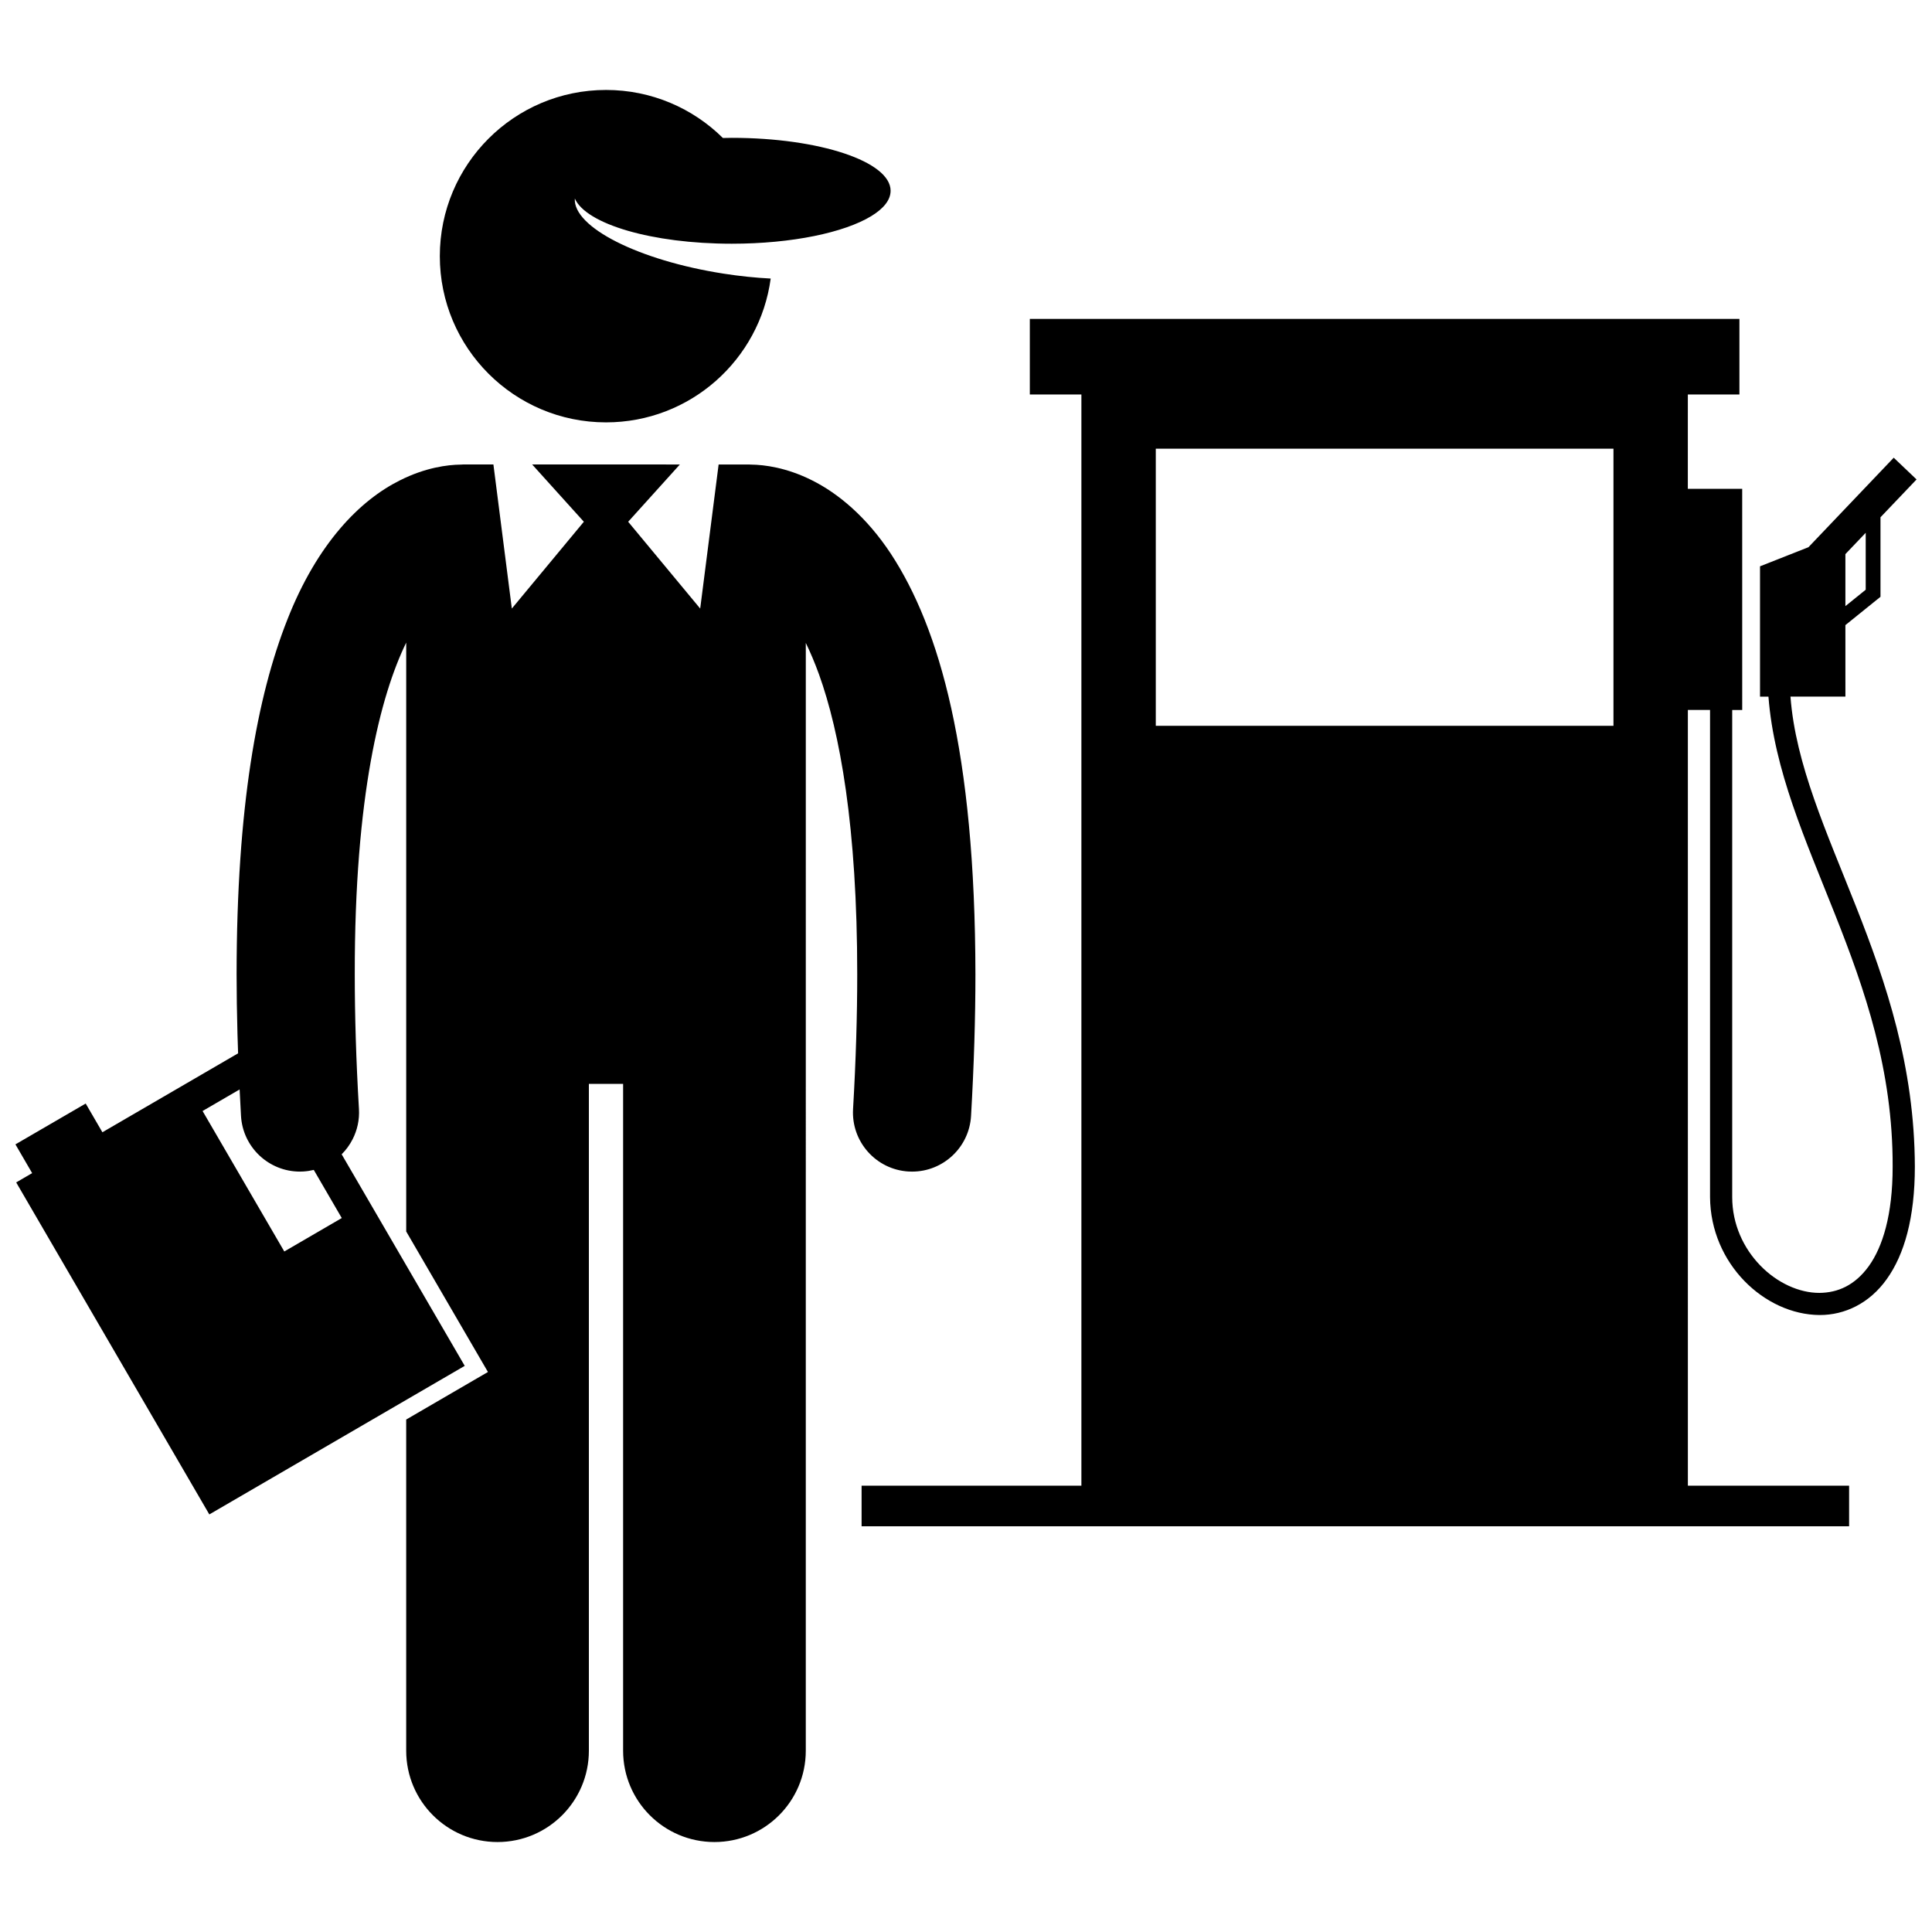 <?xml version="1.0" encoding="UTF-8"?>
<!-- Uploaded to: ICON Repo, www.svgrepo.com, Generator: ICON Repo Mixer Tools -->
<svg width="800px" height="800px" version="1.1" viewBox="144 144 512 512" xmlns="http://www.w3.org/2000/svg">
 <defs>
  <clipPath id="b">
   <path d="m148.09 267h254.91v366h-254.91z"/>
  </clipPath>
  <clipPath id="a">
   <path d="m372 228h279.9v321h-279.9z"/>
  </clipPath>
 </defs>
 <g clip-path="url(#b)">
  <path d="m384.79 454.46c0.309 0.02 0.617 0.027 0.926 0.027 8.23 0.004 15.137-6.426 15.621-14.75 0.785-13.574 1.16-26.035 1.16-37.5-0.082-59.09-9.516-91.789-22.387-111.45-6.43-9.762-13.953-16.02-20.902-19.488-6.738-3.394-12.656-4.141-16.18-4.176-0.203-0.008-0.406-0.031-0.613-0.031h-7.973l-4.883 38.184-19.086-23.004 13.699-15.18-39.145-0.004 13.699 15.18-19.086 23.004-4.883-38.184h-7.973c-0.227 0-0.441 0.027-0.664 0.035-3.527 0.035-9.422 0.789-16.133 4.176-10.531 5.223-21.883 16.641-29.828 36.883-8.035 20.32-13.434 49.695-13.461 94.055 0 5.055 0.086 10.34 0.234 15.793 0.047 1.68 0.105 3.391 0.164 5.113l-35.961 20.918-2.262-3.891-2.164-3.723-18.621 10.824 2.168 3.727 2.262 3.891-4.231 2.461 51.184 87.988 67.684-39.371-32.613-56.066c1.164-1.164 2.141-2.5 2.894-3.973 1.223-2.398 1.859-5.133 1.688-8.016-0.766-13.023-1.109-24.883-1.109-35.676-0.066-47.41 6.844-74.043 13.633-87.941v156.06l19.395 33.344 2.266 3.891-3.894 2.262-17.77 10.34v87.762c0 13.371 10.84 24.203 24.203 24.203 13.367 0 24.207-10.832 24.207-24.203v-176.72h9.074v176.72c0 13.371 10.84 24.203 24.203 24.203 13.367 0 24.207-10.832 24.207-24.203l0.004-293.57c1.16 2.383 2.332 5.113 3.488 8.297 5.516 15.297 10.156 40.387 10.141 79.555 0 10.797-0.344 22.652-1.105 35.676-0.504 8.637 6.086 16.047 14.723 16.551zm-165.45 21.195-21.656-37.227 9.816-5.711c0.117 2.32 0.223 4.633 0.367 7.023 0.488 8.324 7.387 14.746 15.617 14.746 0.309 0 0.617-0.012 0.934-0.031 0.941-0.055 1.848-0.207 2.734-0.418l7.418 12.758z"/>
 </g>
 <path d="m380.02 194.56c0-7.75-18.848-14.031-42.09-14.031-0.793 0-1.57 0.027-2.356 0.039-7.957-7.871-18.895-12.73-30.969-12.73-24.324 0-44.047 19.723-44.047 44.047 0 24.328 19.723 44.047 44.047 44.047 22.316 0 40.738-16.594 43.637-38.113-3.973-0.203-8.16-0.629-12.469-1.301-22.555-3.508-39.938-12.34-39.438-19.91 2.984 6.773 20.441 11.98 41.594 11.98 15.961 0 29.848-2.965 36.984-7.328 3.254-1.988 5.106-4.269 5.106-6.699z"/>
 <g clip-path="url(#a)">
  <path d="m633.05 309.66 9.301-7.504v-21.074l9.555-10.023-6.051-5.762-22.598 23.719-12.832 5.062v34.535h2.234c3 39.023 33.09 73.387 32.914 124.57 0.012 12.785-2.664 21.273-6.328 26.367-3.684 5.082-8.207 7.039-13.074 7.078-5.383 0.02-11.234-2.672-15.676-7.258-4.445-4.586-7.441-10.941-7.441-18.121v-73.488-55.605h2.652l-0.004-58.613h-14.41l0.004-25.004h13.668v-20.031h-188.05v20.027h13.668v289.19h-58.25v10.754h261.7v-10.754h-42.727l-0.004-205.58h5.879v55.605 73.488c0.109 17.684 14.465 31.141 28.996 31.254h0.121c6.547 0 13.137-3.055 17.73-9.539 4.648-6.508 7.426-16.211 7.43-29.785-0.168-53.301-30.258-88.57-32.965-124.57h14.562zm-61.465-46.75v73.441h-121.29v-73.441zm66.848 37.375-5.383 4.344v-13.785l5.383-5.648z"/>
 </g>
</svg>